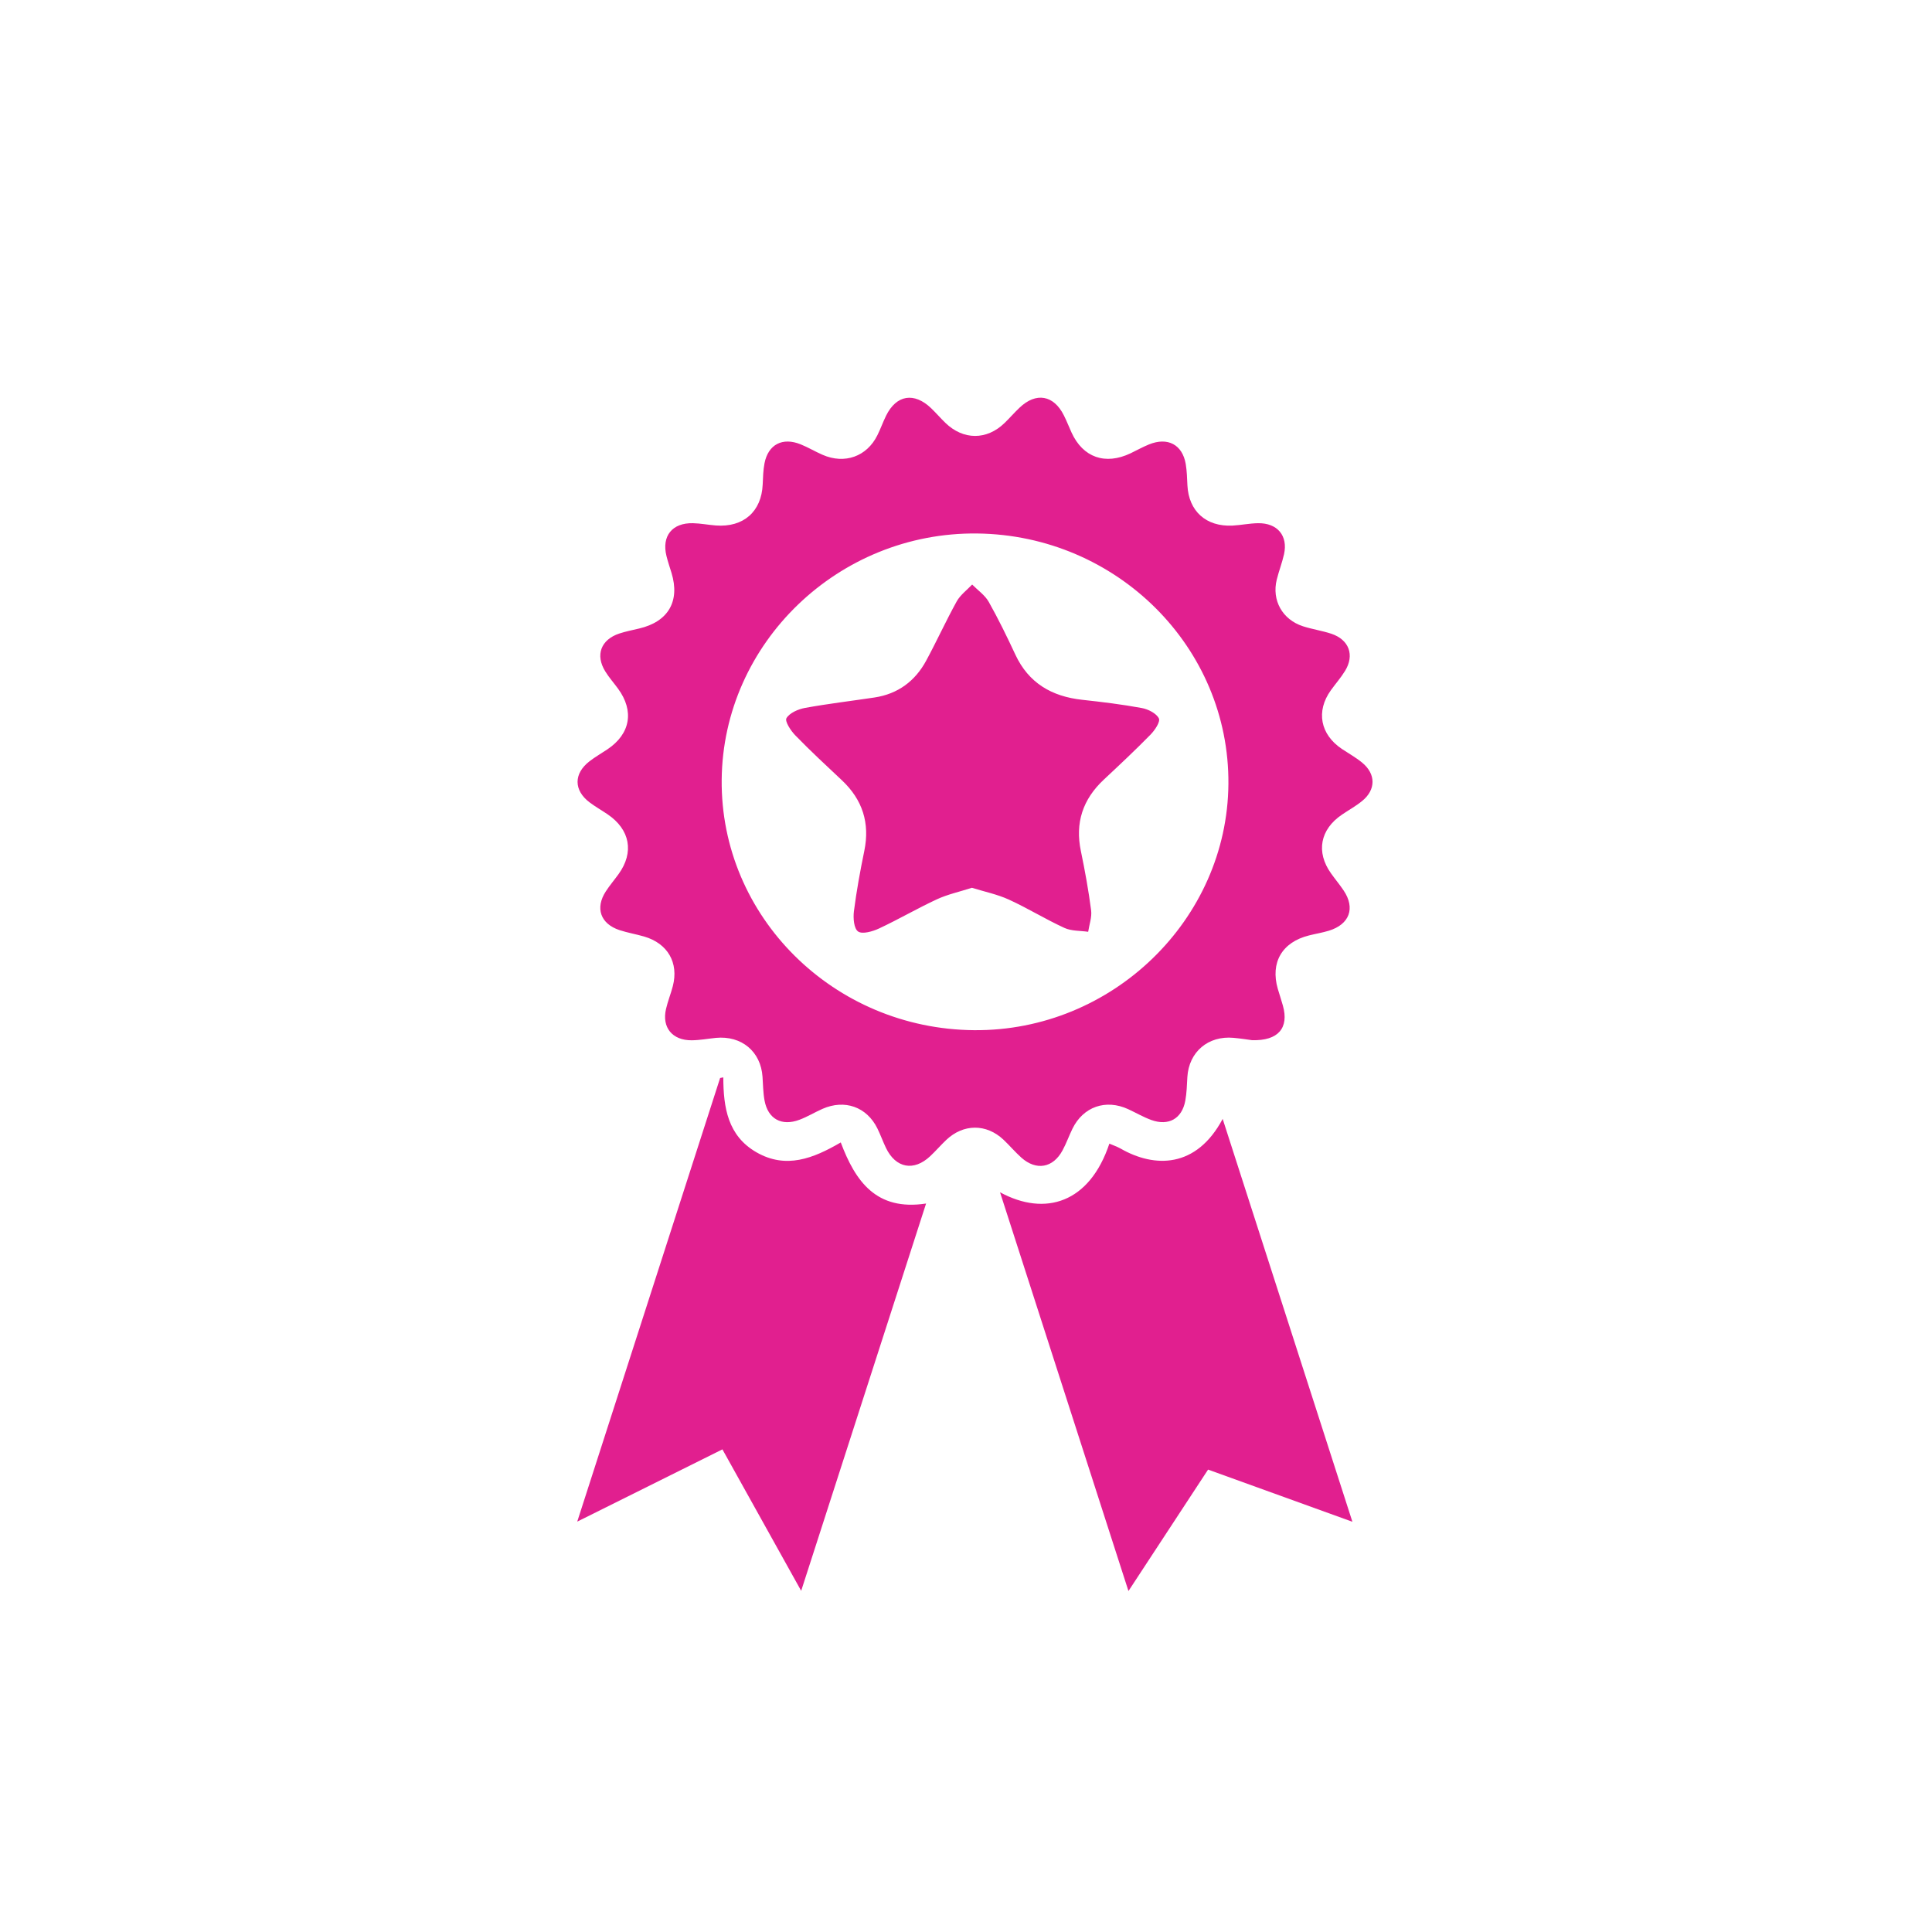 <?xml version="1.0" encoding="utf-8"?>
<!-- Generator: Adobe Illustrator 16.0.0, SVG Export Plug-In . SVG Version: 6.00 Build 0)  -->
<!DOCTYPE svg PUBLIC "-//W3C//DTD SVG 1.1//EN" "http://www.w3.org/Graphics/SVG/1.1/DTD/svg11.dtd">
<svg version="1.1" id="Layer_1" xmlns="http://www.w3.org/2000/svg" xmlns:xlink="http://www.w3.org/1999/xlink" x="0px" y="0px"
	 width="68px" height="68px" viewBox="0.5 0 68 68" enable-background="new 0.5 0 68 68" xml:space="preserve">
<g id="Rectangle_16_copy_3_1_" enable-background="new    ">
	<g id="Rectangle_16_copy_3">
		<g>
			<rect x="-5.373" y="-6.2" fill="#FFFFFF" width="80.373" height="80.398"/>
		</g>
	</g>
</g>
<g id="Shape_18_1_" enable-background="new    ">
	<g id="Shape_18">
		<g>
			<path fill="#E11F8F" d="M48.439,26.839c-0.219-0.179-0.469-0.319-0.705-0.476c-0.767-0.511-0.922-1.331-0.392-2.068
				c0.164-0.229,0.353-0.442,0.499-0.681c0.342-0.556,0.143-1.098-0.482-1.308c-0.324-0.108-0.67-0.157-0.998-0.263
				c-0.725-0.234-1.104-0.915-0.924-1.641c0.074-0.3,0.188-0.59,0.256-0.892c0.146-0.653-0.232-1.106-0.916-1.095
				c-0.299,0.005-0.598,0.068-0.896,0.084c-0.932,0.046-1.543-0.508-1.588-1.418c-0.012-0.249-0.018-0.502-0.059-0.748
				c-0.117-0.685-0.635-0.959-1.295-0.69c-0.222,0.09-0.431,0.208-0.646,0.311c-0.891,0.425-1.675,0.149-2.077-0.727
				c-0.093-0.201-0.171-0.409-0.271-0.606c-0.358-0.718-0.979-0.826-1.559-0.273c-0.184,0.174-0.35,0.366-0.531,0.542
				c-0.627,0.607-1.451,0.604-2.081-0.007c-0.171-0.165-0.326-0.347-0.498-0.512c-0.6-0.577-1.226-0.476-1.589,0.26
				c-0.111,0.226-0.194,0.464-0.306,0.688c-0.371,0.75-1.151,1.029-1.931,0.688c-0.26-0.113-0.505-0.261-0.768-0.367
				c-0.64-0.26-1.145,0.003-1.274,0.666c-0.047,0.244-0.053,0.497-0.064,0.746c-0.042,0.956-0.677,1.517-1.65,1.443
				c-0.27-0.021-0.537-0.074-0.806-0.08c-0.731-0.016-1.104,0.453-0.931,1.154c0.049,0.199,0.117,0.396,0.177,0.593
				c0.306,0.999-0.113,1.72-1.139,1.96c-0.233,0.056-0.47,0.101-0.697,0.176c-0.649,0.215-0.852,0.757-0.495,1.333
				c0.131,0.213,0.3,0.403,0.449,0.607c0.577,0.787,0.437,1.593-0.373,2.136c-0.21,0.141-0.433,0.268-0.632,0.422
				c-0.56,0.433-0.558,1.021,0.004,1.445c0.202,0.152,0.424,0.278,0.634,0.42c0.792,0.537,0.94,1.338,0.387,2.104
				c-0.147,0.204-0.312,0.397-0.449,0.608c-0.383,0.588-0.189,1.142,0.481,1.364c0.283,0.093,0.582,0.143,0.868,0.226
				c0.83,0.243,1.222,0.922,1.009,1.746c-0.07,0.27-0.177,0.531-0.24,0.805c-0.151,0.65,0.222,1.107,0.907,1.101
				c0.284-0.003,0.567-0.056,0.851-0.085c0.902-0.086,1.58,0.482,1.639,1.369c0.019,0.277,0.021,0.562,0.071,0.834
				c0.12,0.65,0.601,0.916,1.23,0.679c0.279-0.104,0.537-0.263,0.811-0.384c0.783-0.344,1.556-0.069,1.93,0.687
				c0.111,0.226,0.195,0.462,0.303,0.688c0.344,0.714,0.98,0.834,1.557,0.291c0.195-0.182,0.37-0.387,0.563-0.57
				c0.604-0.574,1.411-0.578,2.014-0.012c0.217,0.205,0.41,0.435,0.631,0.633c0.525,0.468,1.115,0.365,1.449-0.254
				c0.133-0.245,0.227-0.512,0.35-0.764c0.379-0.774,1.172-1.052,1.963-0.687c0.271,0.125,0.531,0.278,0.811,0.38
				c0.611,0.221,1.08-0.046,1.197-0.675c0.051-0.272,0.057-0.556,0.073-0.834c0.052-0.884,0.731-1.466,1.628-1.382
				c0.254,0.023,0.506,0.063,0.645,0.082c0.934,0.029,1.308-0.438,1.09-1.215c-0.055-0.198-0.122-0.394-0.18-0.592
				c-0.268-0.928,0.151-1.644,1.101-1.88c0.231-0.058,0.471-0.097,0.698-0.166c0.726-0.224,0.935-0.791,0.521-1.412
				c-0.14-0.21-0.303-0.403-0.448-0.608c-0.533-0.748-0.385-1.545,0.389-2.067c0.233-0.159,0.486-0.297,0.703-0.475
				C48.932,27.798,48.932,27.241,48.439,26.839z M34.786,36.259c-4.944-0.04-8.931-3.996-8.885-8.816
				c0.046-4.81,4.108-8.723,8.994-8.666c4.919,0.058,8.88,4.007,8.841,8.816C43.697,32.373,39.643,36.299,34.786,36.259z
				 M39.938,40.424c-0.121-0.068-0.258-0.113-0.392-0.172c-0.694,2.083-2.252,2.578-3.848,1.713
				c1.506,4.676,2.995,9.305,4.52,14.034c0.962-1.467,1.865-2.849,2.802-4.274c1.686,0.608,3.338,1.207,5.08,1.836
				c-1.537-4.772-3.043-9.449-4.566-14.179C42.604,41.126,41.131,41.111,39.938,40.424z M30.092,40.21
				c-0.97,0.565-1.928,0.944-2.967,0.347c-1.012-0.582-1.164-1.58-1.167-2.637c-0.038,0.007-0.075,0.016-0.112,0.021
				c-1.664,5.164-3.327,10.33-5.029,15.615c1.773-0.883,3.428-1.705,5.11-2.543c0.918,1.65,1.818,3.266,2.772,4.979
				c1.487-4.612,2.935-9.101,4.396-13.632C31.338,42.63,30.605,41.574,30.092,40.21z M38.593,24.631
				c-1.081-0.117-1.892-0.595-2.356-1.591c-0.293-0.629-0.598-1.255-0.938-1.859c-0.133-0.234-0.384-0.407-0.582-0.607
				c-0.185,0.195-0.417,0.366-0.544,0.593c-0.379,0.686-0.703,1.4-1.076,2.089c-0.388,0.715-0.99,1.169-1.822,1.294
				c-0.813,0.122-1.632,0.219-2.44,0.366c-0.242,0.044-0.544,0.176-0.654,0.361c-0.065,0.109,0.15,0.44,0.311,0.605
				c0.528,0.544,1.085,1.06,1.638,1.579c0.732,0.688,0.991,1.51,0.791,2.486c-0.145,0.705-0.275,1.414-0.366,2.127
				c-0.03,0.239-0.002,0.608,0.148,0.712c0.148,0.103,0.51-0.001,0.733-0.105c0.69-0.322,1.35-0.709,2.041-1.029
				c0.372-0.172,0.785-0.262,1.231-0.405c0.432,0.135,0.889,0.228,1.3,0.415c0.665,0.304,1.29,0.692,1.955,0.997
				c0.247,0.114,0.556,0.096,0.837,0.137c0.038-0.252,0.135-0.512,0.104-0.755c-0.09-0.697-0.217-1.393-0.36-2.083
				c-0.209-0.994,0.063-1.824,0.81-2.521c0.555-0.519,1.108-1.037,1.639-1.579c0.152-0.155,0.354-0.454,0.295-0.574
				c-0.09-0.178-0.377-0.323-0.602-0.364C39.991,24.792,39.291,24.707,38.593,24.631z"/>
		</g>
	</g>
</g>
</svg>
